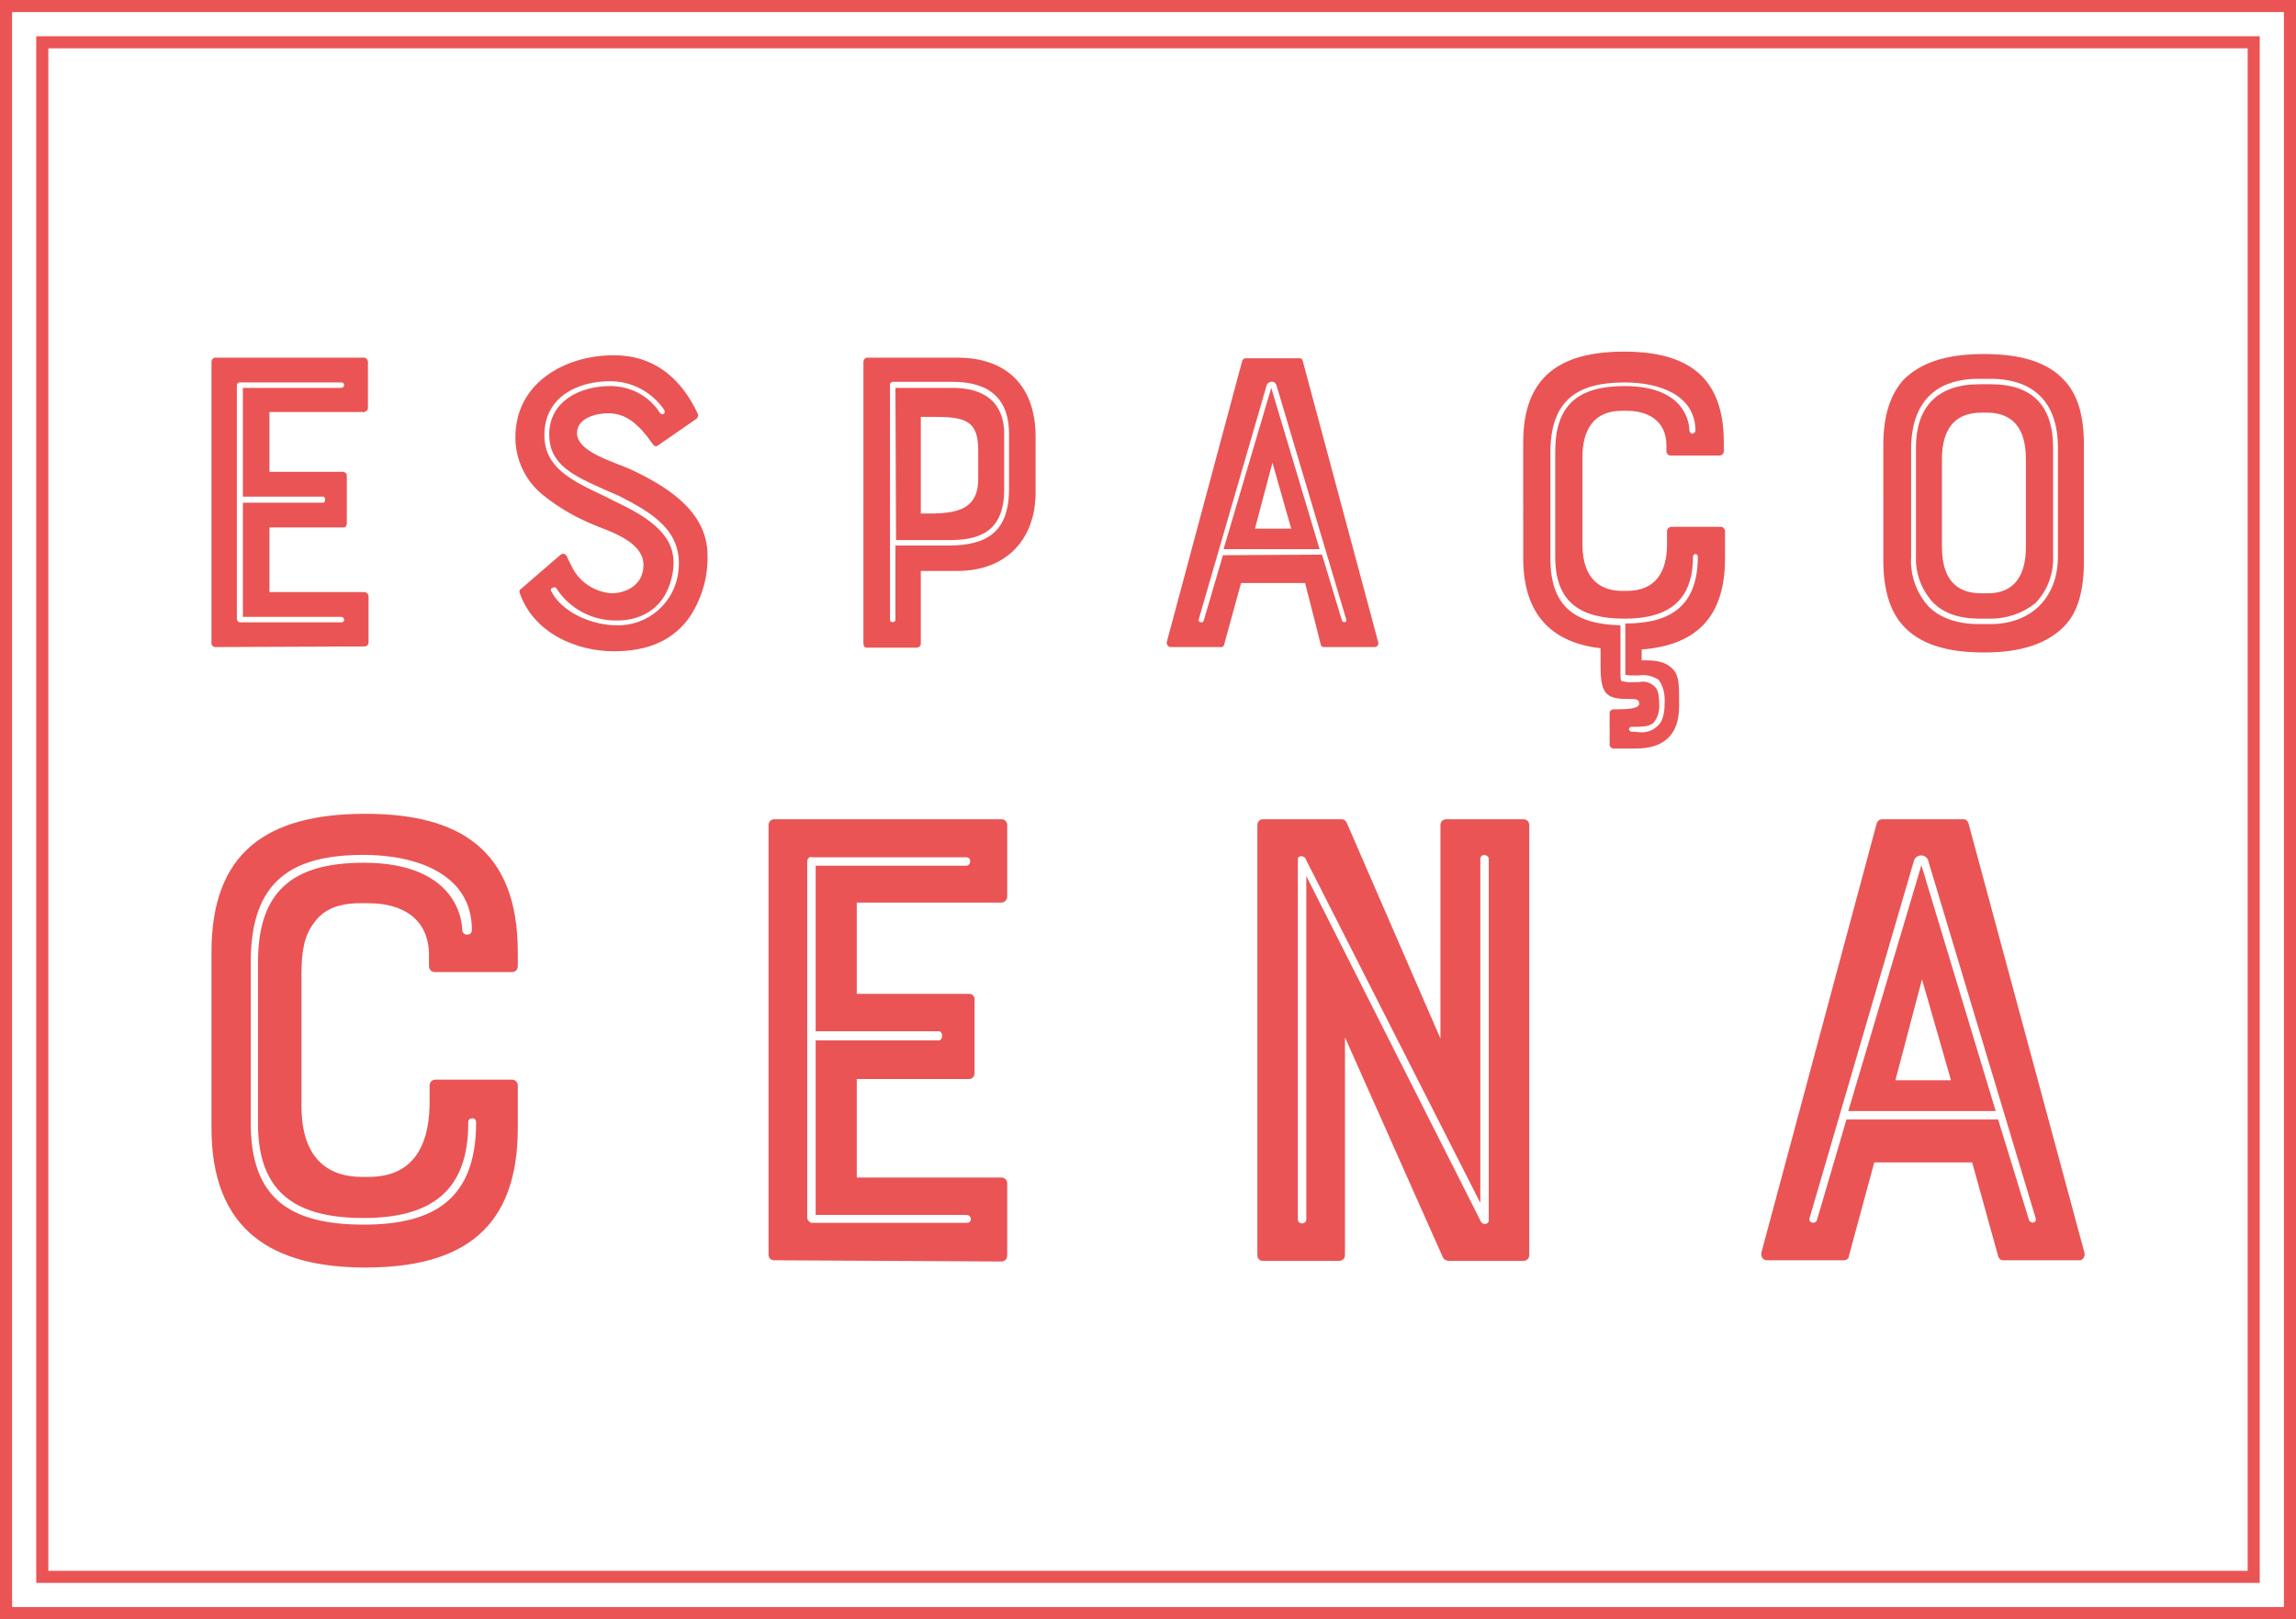 <?xml version="1.0" encoding="utf-8"?>
<!-- Generator: Adobe Illustrator 25.0.1, SVG Export Plug-In . SVG Version: 6.00 Build 0)  -->
<svg version="1.1" id="Camada_1" xmlns="http://www.w3.org/2000/svg" xmlns:xlink="http://www.w3.org/1999/xlink" x="0px" y="0px"
	 viewBox="0 0 380 268" style="enable-background:new 0 0 380 268;" xml:space="preserve">
<style type="text/css">
	.st0{fill-rule:evenodd;clip-rule:evenodd;fill:#ea5455;}
	.st1{fill:#ea5455;}
</style>
<g id="SvgjsG1007">
	<path class="st0" d="M0,0h380v268H0V0z M2,2h376v264H2V2z M6,6h368v256H6V6z M8,8h364v252H8V8z"/>
</g>
<g>
	<g id="SvgjsG1008">
		<path class="st1" d="M35.6,107.1c-0.3,0-0.6-0.3-0.6-0.6c0,0,0,0,0,0V59.9c0-0.3,0.2-0.6,0.5-0.7c0,0,0,0,0,0h24.7
			c0.4,0,0.6,0.3,0.7,0.6c0,0,0,0,0,0v7.7c0,0.4-0.3,0.6-0.6,0.7c0,0,0,0,0,0H44.6v9.9h12.2c0.3,0,0.6,0.3,0.6,0.6c0,0,0,0,0,0.1
			v7.9c0,0.3-0.2,0.6-0.5,0.6c0,0,0,0-0.1,0H44.6v10.7h15.7c0.4,0,0.6,0.3,0.7,0.6c0,0,0,0,0,0v7.7c0,0.4-0.3,0.7-0.7,0.7
			L35.6,107.1z M39.2,63.8v38.6c0,0.3,0.2,0.6,0.5,0.6c0,0,0.1,0,0.1,0h16.7c0.7,0,0.5-0.9,0-0.9H40.2V83.2h13.3c0.4,0,0.4-1,0-1
			H40.2v-18h16.3c0.5,0,0.7-0.9,0-0.9H39.8C39.5,63.2,39.2,63.5,39.2,63.8z M104.4,77.7c5.5,2.6,12.7,6.7,12.7,14.2
			c0.1,3.5-0.9,7-2.8,10c-2.7,4-6.9,5.9-12.7,5.9c-6.2,0-13.3-3-15.6-9.7c-0.1-0.2,0-0.5,0.2-0.6l6.6-5.7c0.3-0.2,0.6-0.2,0.9,0.1
			c0,0,0,0.1,0.1,0.1c0.1,0.4,0.4,0.9,0.8,1.7c1.2,2.6,3.8,4.3,6.6,4.5c2.2,0,5.3-1.2,5.3-4.7s-4.6-5.2-7.4-6.3
			c-3.4-1.3-6.6-3.1-9.4-5.4c-2.8-2.3-4.4-5.8-4.4-9.4c0-9.1,8.3-13.6,16.3-13.6c6.2,0,10.9,3.3,13.9,9.7c0.1,0.3,0,0.6-0.2,0.8
			l-6.5,4.5c-0.3,0.1-0.4,0.1-0.7-0.2c-2.5-3.6-4.6-5.2-7.5-5.2c-1.5,0-5.1,0.6-5.1,3.3C95.5,74.8,101.5,76.4,104.4,77.7L104.4,77.7
			z M91.2,97.8c1.8,3.6,6.8,5.7,10.9,5.7c5.3,0.1,9.7-3.9,10.2-9.1c0.7-6.7-4.6-9.6-9.8-12.3l-2.3-1c-5.4-2.4-9.3-4.2-9.3-9.2
			c0-5.5,5.1-8,10.1-8c3.3,0,6.4,1.6,8.2,4.4c0.4,0.6,1.1,0.1,0.7-0.5c-2-2.9-5.3-4.7-8.9-4.7c-5.7,0-10.9,2.8-10.9,8.9
			c0,5.4,4.4,7.5,9.9,10.1l2.2,1.1c7.2,3.4,9.8,6.6,9.2,11.2c-1.1,7.4-6.7,8.3-9.2,8.3c-4.1,0.1-7.9-1.9-10.1-5.3
			c-0.1-0.2-0.4-0.3-0.6-0.1C91.2,97.3,91.1,97.6,91.2,97.8z M158.5,59.2c8,0,12.9,4.6,12.9,13.1v9.2c0,7.7-4.8,13-12.9,13h-6.1v12
			c0,0.4-0.3,0.7-0.7,0.7h-8.3c-0.3,0-0.5-0.3-0.5-0.7V59.9c0-0.3,0.2-0.6,0.5-0.7H158.5z M161.9,79.3v-4.8c0-5-2.3-5.5-7.4-5.5
			h-2.1v16h2.1C158.5,84.9,161.9,84.2,161.9,79.3z M167,80.9v-9.1c0-8-6.2-8.6-9.5-8.6h-9.8c-0.1,0-0.4,0.2-0.4,0.4v39
			c0,0.5,0.9,0.5,0.9,0V90.3h8.7C163.3,90.3,167,88.1,167,80.9L167,80.9z M148.2,64.2h9.4c8,0,8.6,5.3,8.6,7.7v9.1
			c0,7.4-4.6,8.4-9.2,8.4h-8.7L148.2,64.2z M205.6,59.7c0.1-0.2,0.3-0.4,0.5-0.4h9c0.3,0,0.5,0.2,0.5,0.4l12.5,46.6
			c0.1,0.4-0.1,0.7-0.5,0.8c-0.1,0-0.1,0-0.2,0h-8.3c-0.3,0-0.5-0.2-0.5-0.4L216,96.5h-10.6l-2.8,10.2c-0.1,0.3-0.2,0.4-0.5,0.4
			h-8.3c-0.4,0-0.7-0.3-0.7-0.7c0,0,0-0.1,0-0.1L205.6,59.7z M207.7,87.5h6l-3.1-10.9L207.7,87.5z M218.8,91.8l3.3,10.9
			c0.1,0.4,0.9,0.4,0.7-0.2l-11.5-38.6c-0.1-0.5-0.5-0.8-1-0.7c-0.4,0.1-0.6,0.3-0.7,0.7l-11.2,38.6c-0.2,0.5,0.6,0.7,0.8,0.3
			l3.2-10.9L218.8,91.8z M202.5,90.9l7.9-26.7l8,26.7H202.5z M274.5,112.5c-1-0.6-2.1-0.9-3.3-0.7h-0.6c-0.5,0-1.1,0-1.6-0.1v-8.5
			c7.5,0,12-2.9,12-11.1c0-0.2-0.2-0.4-0.4-0.4c-0.2,0-0.4,0.2-0.4,0.4c0,0,0,0,0,0c0,7.3-4,10.3-11.3,10.3
			c-7.1,0-11.5-2.5-11.5-10.2V74.7c0-7.5,3.6-10.8,11.5-10.8c10.3,0,10.7,6.5,10.7,7.3c0,0.3,0.2,0.5,0.4,0.6c0.3,0,0.5-0.2,0.6-0.4
			c0,0,0-0.1,0-0.1c0-6-6.1-8-11.7-8c-7.7,0-12.3,2.8-12.3,11.6v17.5c0,7.9,3.9,10.9,11.6,11.1v8c0,0.4,0,0.8,0.1,1.2
			c0.8,0.2,1.5,0.3,2.3,0.2h0.7c0.8-0.2,1.7,0,2.4,0.6c0.7,0.5,0.9,1.5,0.9,3c0.1,1.1-0.2,2.2-0.9,3.1c-0.7,0.7-2,0.7-3.7,0.7
			c-0.2,0-0.4,0.2-0.4,0.4c0,0.2,0.2,0.4,0.4,0.4c0,0,0,0,0,0c0.8,0,1.1,0.1,1.4,0.1c1.1,0.1,2.2-0.3,3-1.1c0.7-0.6,1.1-1.9,1.1-3.6
			C275.6,114.9,275.3,113.6,274.5,112.5L274.5,112.5z M276.5,75.4c-0.4,0-0.6-0.3-0.7-0.6c0,0,0,0,0,0v-1.1c0-4-3-5.7-6.5-5.7h-0.9
			c-4.6,0-6.5,3.1-6.5,7.7v14.4c0,6.3,3.6,7.7,6.5,7.7h0.9c4.6,0,6.6-3,6.6-7.7v-2.2c0-0.4,0.3-0.6,0.6-0.7c0,0,0,0,0,0h8.3
			c0.4,0,0.6,0.3,0.7,0.6c0,0,0,0,0,0v4.6c0,9.7-4.7,14.4-13.8,15.1v1.8h0.6c1.5,0,3.4,0.1,4.7,1.6c0.9,1,0.9,2.8,0.9,4.9v1.1
			c0,5-2.8,7-7.2,7h-3.6c-0.3,0-0.6-0.2-0.7-0.5V118c0-0.4,0.4-0.6,0.7-0.6h0.9c1.2,0,3.3-0.1,3.3-0.9s-0.6-0.8-1.5-0.8
			c-1.9,0-3.2-0.1-4-1c-0.8-1-0.9-2.5-0.9-4.8v-2.6c-7.7-0.9-12.8-5.2-12.8-14.9V73.2c0-10.7,5.9-15,16.7-15
			c10.2,0,16.5,3.9,16.5,15v1.5c0,0.4-0.3,0.6-0.6,0.7c0,0,0,0,0,0L276.5,75.4z M328.4,58.6c6.2,0,10.6,1.4,13.3,4.4
			c2.2,2.4,3.2,5.8,3.2,10.7v19.1c0,5-1,8.5-3.2,10.8c-2.8,2.9-7.1,4.4-13.3,4.4c-6.5,0-10.7-1.5-13.4-4.4
			c-2.1-2.3-3.3-5.8-3.3-10.8V73.6c0-4.9,1.2-8.3,3.3-10.7C317.9,60,322.1,58.6,328.4,58.6L328.4,58.6z M335.3,90.5V76
			c0-6.4-3.4-7.7-6.5-7.7h-0.9c-4.6,0-6.5,3-6.5,7.7v14.5c0,6.4,3.4,7.7,6.5,7.7h0.9C333.5,98.3,335.3,95.1,335.3,90.5L335.3,90.5z
			 M316.3,74.1v18c-0.2,3.1,0.9,6.1,2.9,8.3c1.9,1.9,4.8,2.9,8.3,2.9h1.9c6.8,0,11.2-4.4,11.2-11.2v-18c0-7.4-3.9-11.4-11.2-11.4
			h-1.9C320.2,62.7,316.4,66.7,316.3,74.1L316.3,74.1z M329.5,102.4h-1.9c-3.4,0-5.9-0.9-7.7-2.7c-1.9-2.1-2.9-4.8-2.8-7.6v-18
			c0-6.9,3.7-10.5,10.5-10.5h1.9c6.9,0,10.3,3.6,10.3,10.5v18c0.1,2.8-0.9,5.6-2.9,7.7C334.8,101.5,332.2,102.4,329.5,102.4z"/>
	</g>
	<g id="SvgjsG1009">
		<path class="st1" d="M71.1,183.1v-3.4c0-0.6,0.4-1,1-1h12.6c0.6,0,1,0.4,1,1v7c0,16.3-8.7,23.1-25.2,23.1
			c-15.4,0-25.5-6.1-25.5-23.1v-29.1c0-16.4,9-22.9,25.5-22.9c15.6,0,25.2,6,25.2,22.9v2.3c0,0.6-0.4,1-1,1H72c-0.6,0-1-0.4-1-1
			v-1.8c0-6.1-4.5-8.6-10-8.6h-1.3c-3.7,0-6.1,1-7.7,3.2c-1.7,2.2-2.1,4.9-2.1,8.5v21.9c0,9.6,5.4,11.7,9.9,11.7H61
			C68,194.8,70.9,190.2,71.1,183.1z M60.2,141.5c-11.8,0-18.7,4.2-18.7,17.7v26.7c0,12.3,6.3,16.8,18.7,16.8
			c11.6,0,18.6-4.2,18.6-16.9c0-0.4-0.2-0.7-0.6-0.7c-0.4,0-0.7,0.2-0.7,0.6c0,0.1,0,0.1,0,0.2c0,11.2-6.1,15.7-17.3,15.7
			c-10.8,0-17.5-3.8-17.5-15.6v-26.7c0-11.5,5.4-16.5,17.5-16.5c15.7,0,16.3,10,16.3,11.1c0,0.4,0.3,0.8,0.8,0.8s0.8-0.3,0.8-0.8
			C78.1,144.6,68.8,141.5,60.2,141.5L60.2,141.5z M128.1,208.6c-0.5,0-0.9-0.4-0.9-0.9c0,0,0,0,0-0.1v-71c0-0.5,0.3-0.9,0.8-1
			c0,0,0,0,0.1,0h37.6c0.6,0,1,0.4,1,1v11.8c0,0.5-0.4,1-1,1c0,0,0,0,0,0h-23.9v15.1h18.6c0.5,0,0.9,0.4,0.9,0.9c0,0,0,0,0,0.1v12.1
			c0,0.5-0.3,0.9-0.8,1c0,0-0.1,0-0.1,0h-18.6v16.3h23.9c0.6,0,1,0.4,1,1v11.9c0,0.6-0.4,1-1,1L128.1,208.6z M133.6,142.6v58.9
			c0,0.4,0.3,0.8,0.7,0.9c0.1,0,0.1,0,0.2,0H160c1,0,0.8-1.3,0-1.3H135v-28.9h20.4c0.7,0,0.7-1.5,0-1.5H135v-27.4h24.9
			c0.8,0,1-1.4,0-1.4h-25.5C134,141.7,133.6,142.1,133.6,142.6C133.6,142.6,133.6,142.6,133.6,142.6L133.6,142.6z M238.4,136.6
			c0-0.6,0.4-1,1-1h12.7c0.6,0,1,0.4,1,1v71.1c0,0.6-0.4,1-1,1h-12.3c-0.4,0-0.8-0.2-1-0.6l-16.2-36.4v36c0,0.6-0.4,1-1,1H209
			c-0.5,0-0.9-0.4-0.9-0.9c0,0,0,0,0-0.1v-71.1c0-0.5,0.3-0.9,0.8-1c0,0,0,0,0.1,0h13.1c0.3,0,0.6,0.2,0.8,0.6l15.5,35.7
			L238.4,136.6z M246.4,202v-59.8c0-0.8-1.4-1-1.4,0v56.9L216,142c-0.3-0.4-1.2-0.4-1.2,0.2v59.6c0,0.4,0.3,0.7,0.7,0.7
			c0.4,0,0.7-0.3,0.7-0.7c0,0,0,0,0,0v-56.8l28.8,57C245.3,202.9,246.4,202.7,246.4,202L246.4,202z M310.6,136.3
			c0.1-0.4,0.4-0.6,0.8-0.7H325c0.4,0,0.7,0.3,0.8,0.7l19.2,71.1c0.1,0.5-0.2,1.1-0.7,1.2c-0.1,0-0.2,0-0.2,0h-12.6
			c-0.4,0-0.7-0.3-0.8-0.7l-4.3-15.5h-16.2l-4.2,15.5c0,0.4-0.4,0.7-0.8,0.7h-12.7c-0.6,0-1-0.4-1-1c0-0.1,0-0.2,0-0.2L310.6,136.3z
			 M313.7,178.8h9.2l-4.8-16.7L313.7,178.8z M330.7,185.3l5.1,16.6c0.2,0.7,1.4,0.6,1.1-0.3l-17.7-58.9c-0.1-0.7-0.7-1.2-1.4-1.1
			c-0.6,0.1-1,0.5-1.1,1.1l-17.2,58.9c-0.3,0.8,0.9,1.1,1.2,0.4l4.9-16.7L330.7,185.3z M305.9,183.9l12.1-40.7l12.3,40.7H305.9z"/>
	</g>
</g>
</svg>
